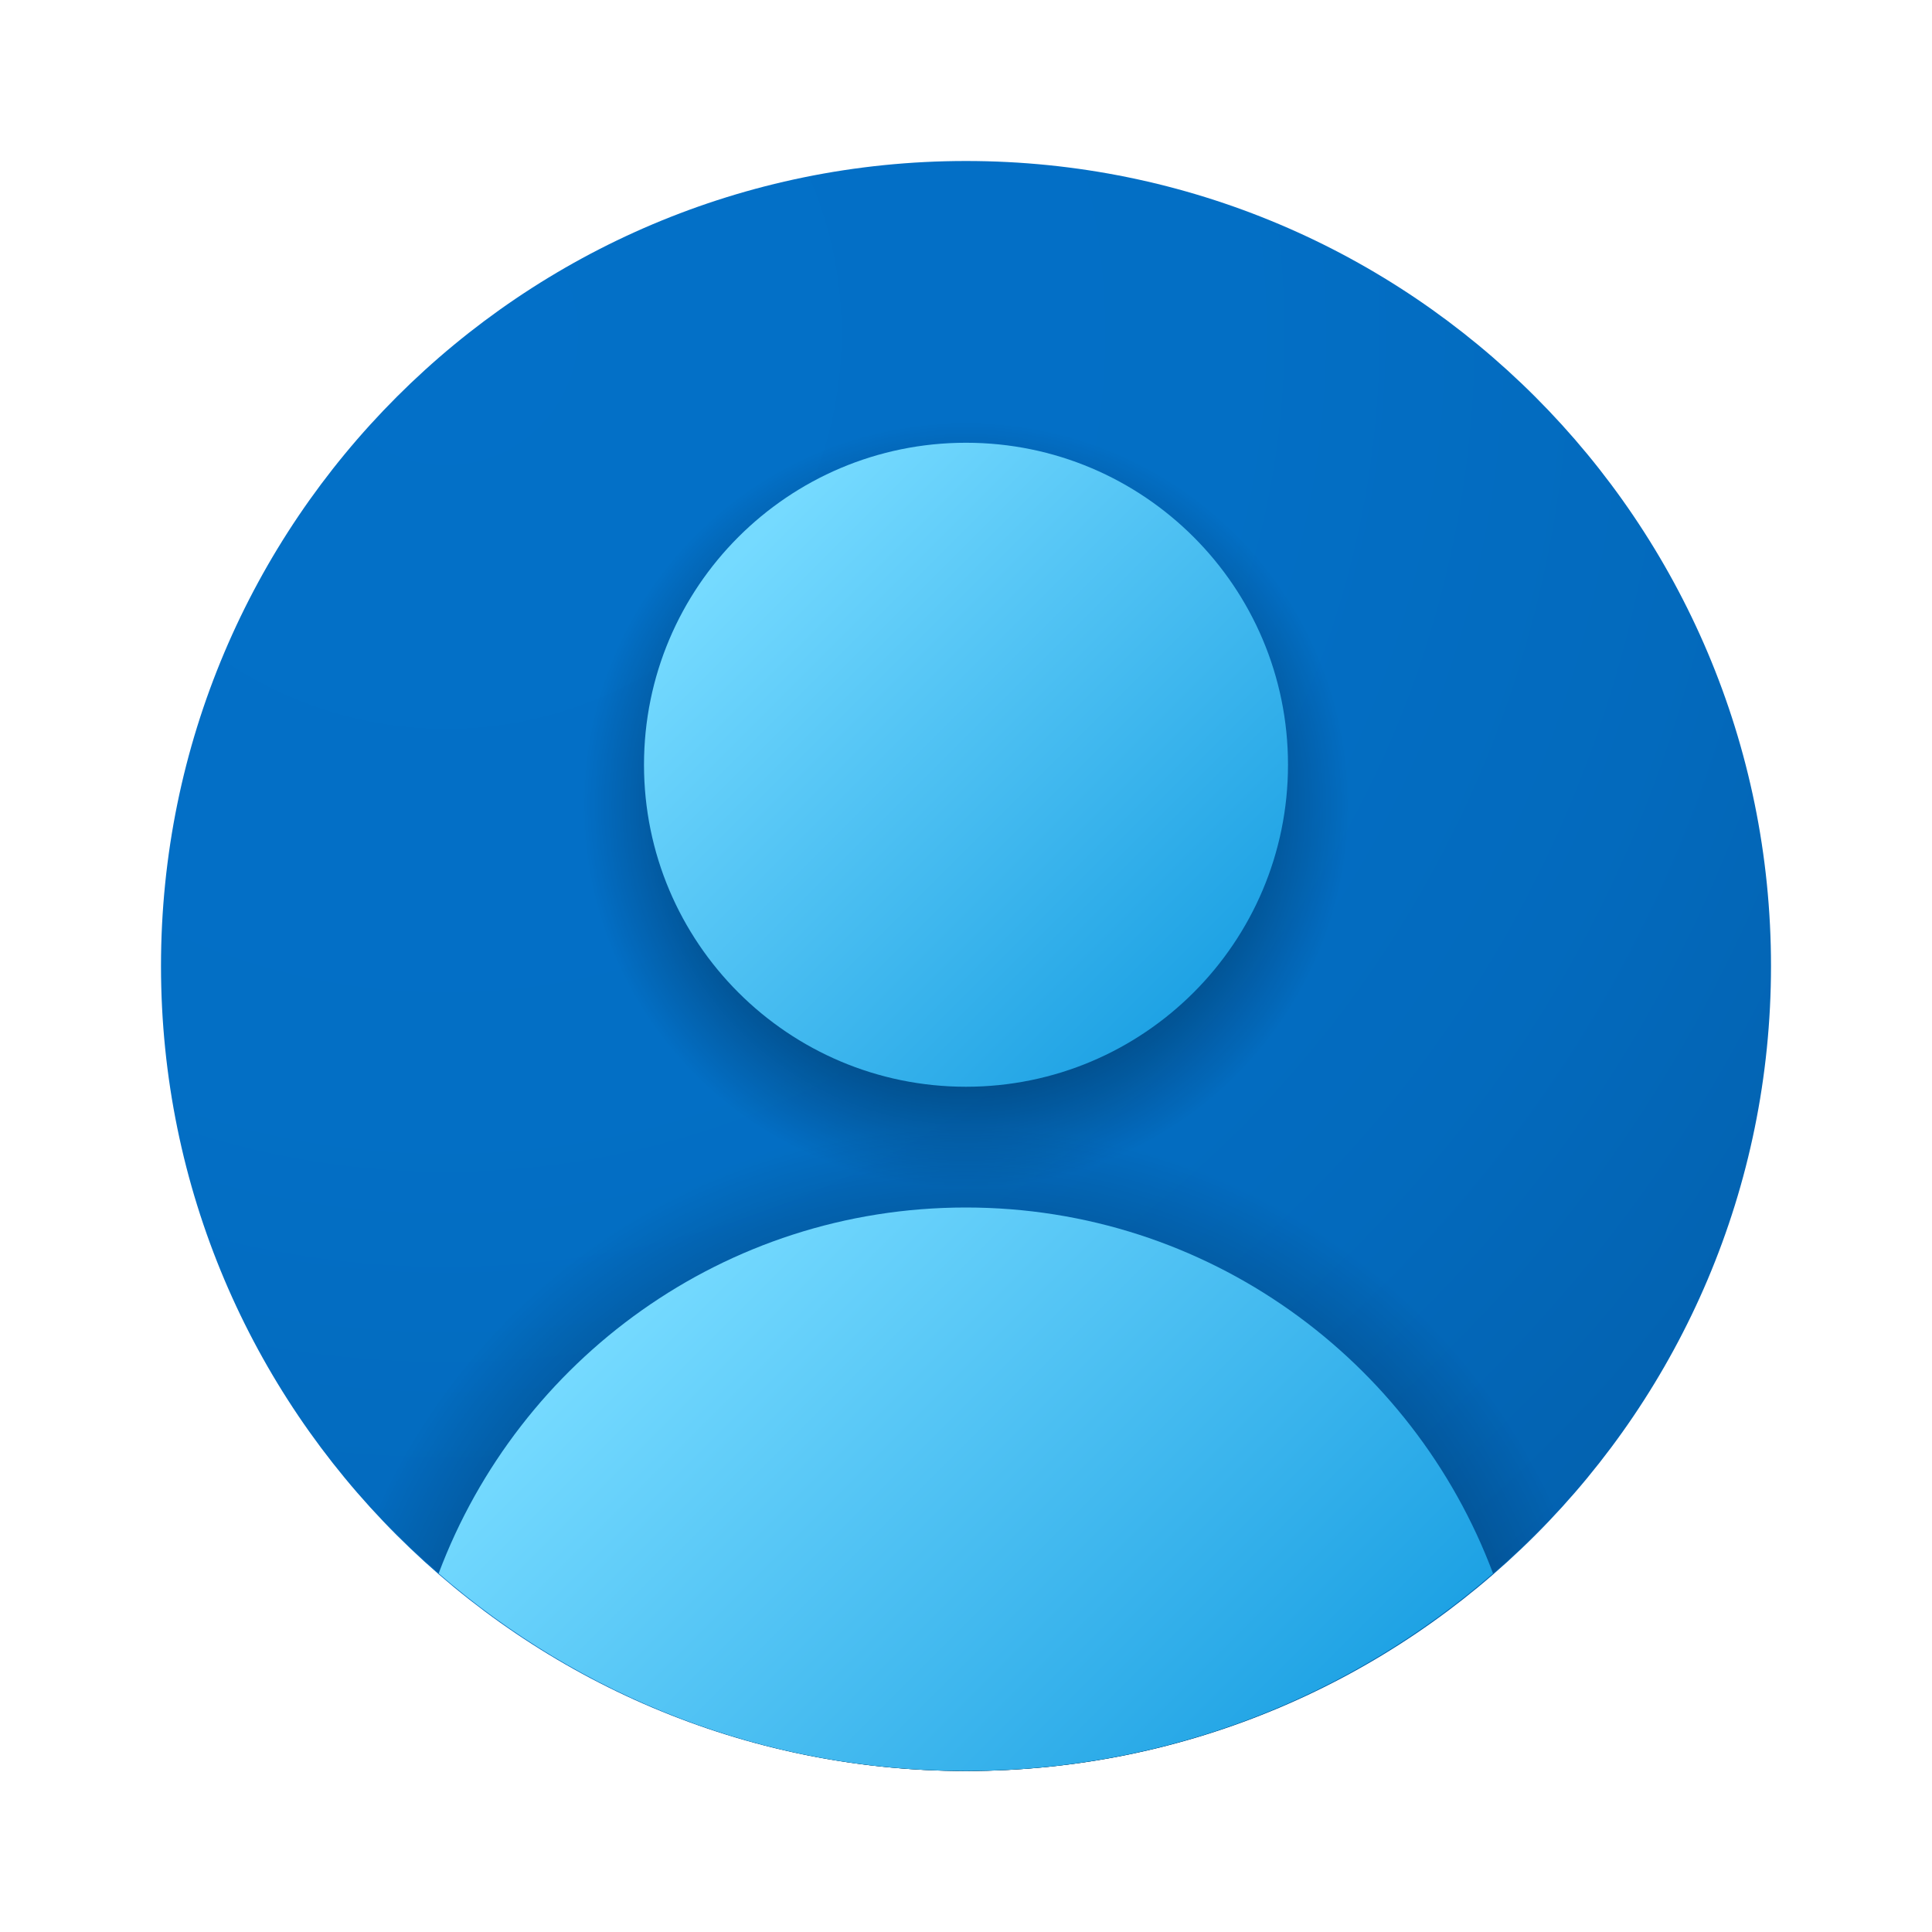 <svg width="24" height="24" viewBox="0 0 24 24" fill="none" xmlns="http://www.w3.org/2000/svg">
<path d="M22 12C22 17.523 17.523 22 12 22C6.478 22 2 17.523 2 12C2 6.478 6.478 2 12 2C17.523 2 22 6.478 22 12Z" fill="url(#paint0_radial_8325_9972)"/>
<path d="M12.001 22C14.899 22 17.5 20.76 19.327 18.791C18.09 15.972 15.277 14 12.001 14C8.725 14 5.913 15.972 4.676 18.791C6.502 20.76 9.104 22 12.001 22Z" fill="url(#paint1_radial_8325_9972)"/>
<path d="M12 14.75C14.623 14.75 16.75 12.623 16.75 10C16.75 7.377 14.623 5.25 12 5.25C9.377 5.25 7.25 7.377 7.25 10C7.25 12.623 9.377 14.75 12 14.75Z" fill="url(#paint2_radial_8325_9972)"/>
<path d="M12 13.5C14.209 13.5 16 11.709 16 9.5C16 7.291 14.209 5.5 12 5.5C9.791 5.5 8 7.291 8 9.5C8 11.709 9.791 13.5 12 13.5Z" fill="url(#paint3_linear_8325_9972)"/>
<path d="M11.998 22C14.506 22 16.792 21.07 18.547 19.546C17.552 16.892 14.999 15 11.998 15C8.997 15 6.445 16.892 5.449 19.546C7.205 21.07 9.491 22 11.998 22Z" fill="url(#paint4_linear_8325_9972)"/>
<defs>
<radialGradient id="paint0_radial_8325_9972" cx="0" cy="0" r="1" gradientUnits="userSpaceOnUse" gradientTransform="translate(5.588 4.197) scale(20.156)">
<stop stop-color="#0370C8"/>
<stop offset="0.484" stop-color="#036FC5"/>
<stop offset="0.775" stop-color="#036ABD"/>
<stop offset="1" stop-color="#0362B0"/>
</radialGradient>
<radialGradient id="paint1_radial_8325_9972" cx="0" cy="0" r="1" gradientUnits="userSpaceOnUse" gradientTransform="translate(12.001 22.054) scale(8.07)">
<stop/>
<stop offset="1" stop-opacity="0"/>
</radialGradient>
<radialGradient id="paint2_radial_8325_9972" cx="0" cy="0" r="1" gradientUnits="userSpaceOnUse" gradientTransform="translate(12 10) scale(4.75)">
<stop/>
<stop offset="1" stop-opacity="0"/>
</radialGradient>
<linearGradient id="paint3_linear_8325_9972" x1="9.287" y1="6.787" x2="14.867" y2="12.367" gradientUnits="userSpaceOnUse">
<stop stop-color="#75DAFF"/>
<stop offset="1" stop-color="#1EA2E4"/>
</linearGradient>
<linearGradient id="paint4_linear_8325_9972" x1="8.502" y1="15.605" x2="15.442" y2="22.546" gradientUnits="userSpaceOnUse">
<stop stop-color="#75DAFF"/>
<stop offset="1" stop-color="#1EA2E4"/>
</linearGradient>
</defs>
</svg>
